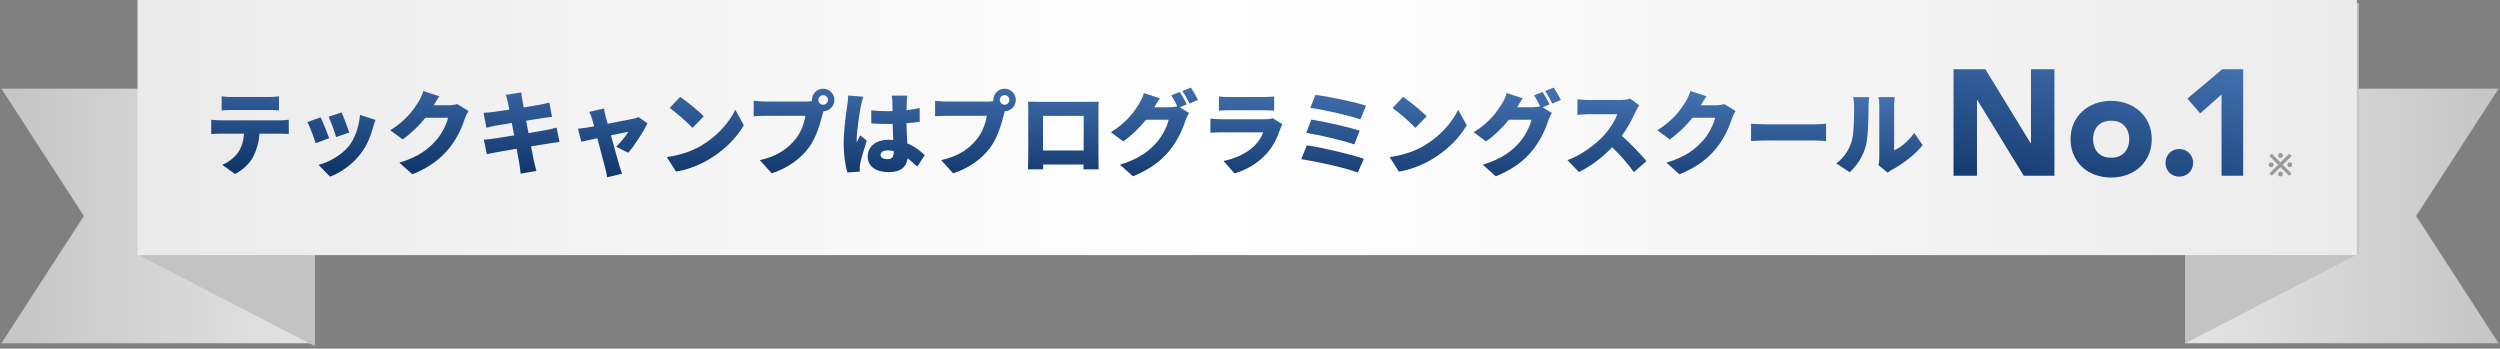 <svg width="882" height="123" viewBox="0 0 882 123" fill="none" xmlns="http://www.w3.org/2000/svg">
<rect x="0" y="0" width="882" height="123" fill="#808080" stroke="none"/>
<path d="M770.977 31.291H881.505L852.411 76.197L881.505 121.102H770.977V31.291Z" fill="url(#paint0_linear_453_1363)"/>
<path d="M111.027 121.103L0.499 121.103L29.593 76.197L0.499 31.291L111.027 31.292L111.027 121.103Z" fill="url(#paint1_linear_453_1363)"/>
<path d="M49.832 1.933L111.027 33.556V122.102L49.832 90.479V1.933Z" fill="#C3C3C3"/>
<path d="M832.172 0.933L770.976 32.557V121.103L832.172 89.479V0.933Z" fill="#C3C3C3"/>
<rect x="48.508" width="783" height="90" fill="url(#paint2_linear_453_1363)"/>
<path d="M689.206 24.447H700.451L716.417 50.543H716.523V24.447H724.797V62H713.977L697.587 35.267H697.481V62H689.206V24.447ZM730.495 49.111C730.495 47.06 730.867 45.203 731.609 43.541C732.352 41.88 733.36 40.465 734.633 39.298C735.941 38.096 737.462 37.176 739.194 36.54C740.962 35.904 742.836 35.585 744.817 35.585C746.797 35.585 748.653 35.904 750.386 36.54C752.154 37.176 753.675 38.096 754.948 39.298C756.256 40.465 757.281 41.88 758.024 43.541C758.767 45.203 759.138 47.06 759.138 49.111C759.138 51.162 758.767 53.018 758.024 54.68C757.281 56.342 756.256 57.774 754.948 58.977C753.675 60.144 752.154 61.045 750.386 61.682C748.653 62.318 746.797 62.636 744.817 62.636C742.836 62.636 740.962 62.318 739.194 61.682C737.462 61.045 735.941 60.144 734.633 58.977C733.36 57.774 732.352 56.342 731.609 54.68C730.867 53.018 730.495 51.162 730.495 49.111ZM738.452 49.111C738.452 51.056 739 52.629 740.096 53.832C741.228 55.034 742.801 55.635 744.817 55.635C746.832 55.635 748.388 55.034 749.484 53.832C750.616 52.629 751.182 51.056 751.182 49.111C751.182 47.166 750.616 45.592 749.484 44.39C748.388 43.188 746.832 42.587 744.817 42.587C742.801 42.587 741.228 43.188 740.096 44.39C739 45.592 738.452 47.166 738.452 49.111ZM763.983 57.438C763.983 56.767 764.107 56.13 764.355 55.529C764.602 54.928 764.938 54.415 765.362 53.991C765.822 53.531 766.353 53.177 766.954 52.93C767.555 52.682 768.191 52.559 768.863 52.559C769.535 52.559 770.172 52.682 770.773 52.93C771.374 53.177 771.887 53.531 772.311 53.991C772.771 54.415 773.124 54.928 773.372 55.529C773.619 56.13 773.743 56.767 773.743 57.438C773.743 58.11 773.619 58.747 773.372 59.348C773.124 59.949 772.771 60.48 772.311 60.939C771.887 61.364 771.374 61.699 770.773 61.947C770.172 62.194 769.535 62.318 768.863 62.318C768.191 62.318 767.555 62.194 766.954 61.947C766.353 61.699 765.822 61.364 765.362 60.939C764.938 60.48 764.602 59.949 764.355 59.348C764.107 58.747 763.983 58.11 763.983 57.438ZM783.763 33.358L776.231 39.988L771.722 34.79L783.975 24.447H791.401V62H783.763V33.358Z" fill="url(#paint3_linear_453_1363)"/>
<path d="M804.551 55.708C804.251 55.708 804.038 55.624 803.913 55.455C803.789 55.286 803.726 55.085 803.726 54.85C803.726 54.615 803.789 54.417 803.913 54.256C804.038 54.087 804.251 54.003 804.551 54.003C804.852 54.003 805.065 54.087 805.189 54.256C805.321 54.417 805.387 54.615 805.387 54.85C805.387 55.085 805.321 55.286 805.189 55.455C805.065 55.624 804.852 55.708 804.551 55.708ZM801.482 62L800.679 61.186L803.726 58.117L800.657 55.037L801.471 54.212L804.551 57.281L807.642 54.223L808.467 55.026L805.376 58.117L808.423 61.208L807.62 62.022L804.551 58.942L801.482 62ZM801.273 58.953C801.046 58.953 800.848 58.891 800.679 58.766C800.511 58.641 800.426 58.429 800.426 58.128C800.426 57.827 800.511 57.615 800.679 57.49C800.848 57.358 801.046 57.292 801.273 57.292C801.508 57.292 801.71 57.358 801.878 57.49C802.047 57.615 802.131 57.827 802.131 58.128C802.131 58.429 802.047 58.641 801.878 58.766C801.71 58.891 801.508 58.953 801.273 58.953ZM807.818 58.953C807.591 58.953 807.393 58.891 807.224 58.766C807.056 58.641 806.971 58.429 806.971 58.128C806.971 57.827 807.056 57.615 807.224 57.49C807.393 57.358 807.591 57.292 807.818 57.292C808.053 57.292 808.255 57.358 808.423 57.49C808.592 57.615 808.676 57.827 808.676 58.128C808.676 58.429 808.592 58.641 808.423 58.766C808.255 58.891 808.053 58.953 807.818 58.953ZM804.551 62.253C804.251 62.253 804.038 62.169 803.913 62C803.789 61.831 803.726 61.63 803.726 61.395C803.726 61.16 803.789 60.962 803.913 60.801C804.038 60.632 804.251 60.548 804.551 60.548C804.852 60.548 805.065 60.632 805.189 60.801C805.321 60.962 805.387 61.16 805.387 61.395C805.387 61.63 805.321 61.831 805.189 62C805.065 62.169 804.852 62.253 804.551 62.253Z" fill="#999999"/>
<path d="M78.2 33.976V38.936C79.256 38.872 80.792 38.808 81.912 38.808H94.712C95.928 38.808 97.24 38.872 98.424 38.936V33.976C97.24 34.136 95.896 34.232 94.712 34.232H81.912C80.824 34.232 79.288 34.136 78.2 33.976ZM74.52 42.232V47.288C75.416 47.224 76.824 47.16 77.752 47.16H86.104C85.912 49.656 85.304 51.864 84.056 53.72C82.776 55.512 80.536 57.336 78.392 58.136L82.936 61.4C85.848 59.928 88.344 57.336 89.432 55.064C90.52 52.888 91.32 50.36 91.544 47.16H98.712C99.672 47.16 101.016 47.192 101.88 47.256V42.232C100.984 42.392 99.384 42.456 98.712 42.456H77.752C76.76 42.456 75.512 42.36 74.52 42.232ZM120.536 39.672L115.928 41.176C116.792 42.968 118.136 46.744 118.584 48.344L123.224 46.744C122.744 45.24 121.176 41.08 120.536 39.672ZM132.472 42.296L127 40.536C126.712 44.504 125.208 48.856 123.096 51.512C120.44 54.872 115.768 57.304 112.376 58.168L116.44 62.328C120.28 60.856 124.312 58.072 127.288 54.168C129.4 51.416 130.744 48.152 131.576 45.08C131.8 44.312 132.024 43.544 132.472 42.296ZM113.112 41.4L108.44 43.064C109.304 44.6 110.84 48.792 111.384 50.52L116.12 48.76C115.48 46.904 114.008 43.192 113.112 41.4ZM155 33.976L149.336 32.12C148.984 33.368 148.216 35.032 147.64 35.928C145.944 38.616 143.352 42.456 137.688 45.944L142.04 49.176C144.984 47.128 147.832 44.376 150.104 41.528H158.072C157.656 43.608 155.864 47.288 153.848 49.528C151.128 52.568 147.8 55.288 140.888 57.4L145.496 61.496C151.512 59.032 155.384 56.088 158.488 52.28C161.432 48.664 163.16 44.44 164.024 41.784C164.344 40.824 164.856 39.864 165.272 39.16L161.336 36.728C160.504 36.984 159.224 37.144 158.168 37.144H153.016C153.496 36.312 154.264 35 155 33.976ZM179.16 36.024C179.256 36.568 179.448 37.496 179.672 38.68C177.048 39.096 174.744 39.416 173.72 39.544C172.728 39.672 171.704 39.736 170.584 39.8L171.608 45.08C172.792 44.76 173.656 44.568 174.744 44.344C175.608 44.184 177.912 43.8 180.568 43.384C180.824 44.792 181.112 46.296 181.4 47.768C178.392 48.248 175.672 48.664 174.264 48.888C173.176 49.048 171.576 49.24 170.68 49.272L171.768 54.392C172.504 54.2 173.72 53.976 175.16 53.72C176.472 53.464 179.224 52.984 182.264 52.472C182.712 54.904 183.096 56.92 183.256 57.912C183.448 58.872 183.512 60.024 183.672 61.272L189.24 60.312C188.952 59.192 188.632 58.008 188.408 57.048C188.184 55.96 187.8 53.976 187.352 51.64C189.976 51.224 192.344 50.84 193.752 50.616C194.968 50.424 196.44 50.168 197.4 50.104L196.376 45.016C195.448 45.272 194.104 45.592 192.856 45.848C191.512 46.104 189.112 46.52 186.456 46.968C186.168 45.464 185.88 43.992 185.624 42.584C188.024 42.2 190.2 41.848 191.416 41.656C192.44 41.528 193.912 41.304 194.744 41.24L193.816 36.184C192.92 36.44 191.48 36.76 190.424 36.952C189.4 37.144 187.224 37.528 184.76 37.912C184.536 36.664 184.344 35.704 184.28 35.224C184.12 34.424 184.024 33.24 183.928 32.6L178.456 33.464C178.712 34.264 178.936 35.064 179.16 36.024ZM213.08 38.264L207.896 39.48C208.28 40.248 208.664 41.112 208.888 41.944C209.112 42.616 209.368 43.544 209.624 44.568C208.376 44.792 207.416 44.952 207 45.016C205.88 45.208 204.952 45.304 203.896 45.4L205.08 50.008C206.104 49.784 208.28 49.304 210.744 48.76C211.864 52.984 213.048 57.624 213.56 59.48C213.848 60.44 214.072 61.624 214.2 62.552L219.448 61.272C219.192 60.6 218.68 58.936 218.52 58.392C217.976 56.6 216.728 52.024 215.544 47.736C218.424 47.128 220.92 46.616 221.656 46.488C220.92 47.864 218.808 50.424 217.368 51.768L221.624 53.88C223.896 51.352 227.064 46.36 228.44 43.512L225.304 41.304C224.824 41.528 224.12 41.752 223.48 41.88C222.136 42.168 218.168 42.936 214.392 43.672C214.104 42.616 213.848 41.656 213.624 40.888C213.432 40.056 213.208 39.128 213.08 38.264ZM239.96 34.168L236.28 38.104C238.584 39.736 242.616 43.256 244.312 45.112L248.28 41.048C246.36 39 242.168 35.672 239.96 34.168ZM235.224 55.416L238.52 60.536C242.552 59.896 246.712 58.232 249.976 56.312C255.32 53.176 259.864 48.728 262.424 44.184L259.416 38.712C257.272 43.224 252.952 48.184 247.192 51.512C244.056 53.336 239.928 54.776 235.224 55.416ZM288.719 35.256C288.719 34.328 289.487 33.56 290.415 33.56C291.343 33.56 292.111 34.328 292.111 35.256C292.111 36.184 291.343 36.952 290.415 36.952C289.487 36.952 288.719 36.184 288.719 35.256ZM286.447 35.256C286.447 35.416 286.447 35.544 286.479 35.672C285.615 35.8 284.719 35.832 284.175 35.832H270.063C269.007 35.832 266.895 35.672 265.903 35.544V41.016C266.735 40.952 268.495 40.856 270.063 40.856H284.143C283.727 43.416 282.671 46.584 280.623 49.112C278.095 52.248 274.479 55.064 268.047 56.504L272.271 61.144C277.903 59.32 282.415 56.024 285.295 52.152C288.047 48.44 289.359 43.576 290.127 40.568C290.223 40.184 290.351 39.704 290.511 39.224C292.591 39.224 294.383 37.432 294.383 35.256C294.383 33.08 292.591 31.288 290.415 31.288C288.239 31.288 286.447 33.08 286.447 35.256ZM310.671 54.648C310.671 53.624 311.663 53.048 313.167 53.048C313.903 53.048 314.607 53.144 315.311 53.336V53.56C315.311 55.32 314.703 56.152 313.167 56.152C311.791 56.152 310.671 55.768 310.671 54.648ZM320.111 33.72H314.575C314.703 34.392 314.831 35.448 314.831 35.928C314.863 36.504 314.863 37.688 314.895 39.192C314.287 39.224 313.711 39.224 313.103 39.224C311.151 39.224 309.231 39.128 307.375 38.936L307.407 43.544C309.295 43.672 311.215 43.736 313.135 43.736C313.711 43.736 314.319 43.736 314.927 43.704C314.959 45.72 315.055 47.672 315.151 49.368C314.639 49.336 314.095 49.304 313.551 49.304C309.071 49.304 306.127 51.608 306.127 55.192C306.127 58.808 309.103 60.728 313.615 60.728C317.807 60.728 319.791 58.872 320.207 55.864C321.295 56.696 322.447 57.656 323.631 58.776L326.255 54.712C324.815 53.368 322.831 51.704 320.111 50.584C320.015 48.664 319.855 46.392 319.791 43.448C321.455 43.352 323.023 43.16 324.463 42.968V38.136C323.023 38.456 321.455 38.68 319.823 38.872C319.855 37.528 319.887 36.472 319.919 35.864C319.951 35.16 320.015 34.328 320.111 33.72ZM304.591 34.136L299.247 33.688C299.215 34.872 299.023 36.344 298.895 37.304C298.543 39.672 297.647 45.688 297.647 50.584C297.647 54.936 298.287 58.68 298.959 60.856L303.343 60.536C303.311 60.024 303.311 59.448 303.311 59.096C303.311 58.776 303.407 58.04 303.503 57.592C303.887 55.736 304.847 52.504 305.807 49.624L303.471 47.736C303.055 48.696 302.639 49.304 302.255 50.232C302.223 50.104 302.223 49.592 302.223 49.496C302.223 46.52 303.343 39.064 303.727 37.4C303.855 36.824 304.303 34.84 304.591 34.136ZM352.719 35.256C352.719 34.328 353.487 33.56 354.415 33.56C355.343 33.56 356.111 34.328 356.111 35.256C356.111 36.184 355.343 36.952 354.415 36.952C353.487 36.952 352.719 36.184 352.719 35.256ZM350.447 35.256C350.447 35.416 350.447 35.544 350.479 35.672C349.615 35.8 348.719 35.832 348.175 35.832H334.063C333.007 35.832 330.895 35.672 329.903 35.544V41.016C330.735 40.952 332.495 40.856 334.063 40.856H348.143C347.727 43.416 346.671 46.584 344.623 49.112C342.095 52.248 338.479 55.064 332.047 56.504L336.271 61.144C341.903 59.32 346.415 56.024 349.295 52.152C352.047 48.44 353.359 43.576 354.127 40.568C354.223 40.184 354.351 39.704 354.511 39.224C356.591 39.224 358.383 37.432 358.383 35.256C358.383 33.08 356.591 31.288 354.415 31.288C352.239 31.288 350.447 33.08 350.447 35.256ZM362.703 35.864C362.767 36.856 362.767 38.328 362.767 39.352V54.904C362.767 56.664 362.671 59.736 362.671 59.736H368.015V58.04H382.287C382.255 59 382.223 59.736 382.223 59.736H387.599C387.599 59.736 387.535 56.344 387.535 54.968V39.352C387.535 38.264 387.535 36.952 387.599 35.896C386.319 35.928 385.103 35.928 384.239 35.928H366.383C365.455 35.928 364.015 35.896 362.703 35.864ZM367.983 40.888H382.319V53.08H367.983V40.888ZM416.207 32.44L413.199 33.656C413.935 34.712 414.735 36.248 415.343 37.496C414.511 37.72 413.359 37.848 412.399 37.848H407.247C407.727 37.016 408.495 35.704 409.231 34.68L403.567 32.824C403.215 34.072 402.447 35.736 401.871 36.632C400.175 39.32 397.583 43.16 391.919 46.648L396.271 49.88C399.215 47.832 402.063 45.08 404.335 42.232H412.303C411.887 44.312 410.095 47.992 408.079 50.232C405.359 53.272 402.031 55.992 395.119 58.104L399.727 62.2C405.743 59.736 409.615 56.792 412.719 52.984C415.663 49.368 417.391 45.144 418.255 42.488C418.575 41.528 419.087 40.568 419.503 39.864L416.239 37.848L418.703 36.824C418.127 35.704 417.007 33.624 416.207 32.44ZM420.143 30.904L417.135 32.12C417.999 33.336 419.023 35.224 419.663 36.536L422.671 35.256C422.127 34.168 420.975 32.12 420.143 30.904ZM430.031 34.04V39.032C430.991 38.936 432.527 38.904 433.615 38.904H445.679C446.895 38.904 448.623 38.968 449.519 39.032V34.04C448.591 34.168 446.767 34.232 445.743 34.232H433.615C432.495 34.232 430.927 34.168 430.031 34.04ZM452.431 43.832L449.007 41.688C448.495 41.912 447.535 42.072 446.319 42.072H431.087C429.999 42.072 428.495 41.976 427.023 41.848V46.84C428.463 46.712 430.287 46.68 431.087 46.68H445.647C445.103 48.152 444.239 49.752 442.671 51.32C440.367 53.624 436.655 55.736 431.663 56.792L435.535 61.176C439.631 59.992 443.791 57.656 446.959 54.104C449.327 51.448 450.671 48.44 451.727 45.368C451.855 44.984 452.175 44.312 452.431 43.832ZM464.079 33.464L462.287 38.072C466.863 38.648 476.303 40.792 479.951 42.136L481.935 37.304C477.903 35.896 468.335 33.976 464.079 33.464ZM462.639 42.168L460.847 46.872C465.743 47.672 474.159 49.592 477.807 50.968L479.695 46.104C475.663 44.76 467.311 42.936 462.639 42.168ZM461.039 51.256L459.087 56.152C464.207 56.92 474.671 59.16 479.023 60.888L481.167 56.024C476.751 54.456 466.607 52.088 461.039 51.256ZM494.991 34.168L491.311 38.104C493.615 39.736 497.647 43.256 499.343 45.112L503.311 41.048C501.391 39 497.199 35.672 494.991 34.168ZM490.255 55.416L493.551 60.536C497.583 59.896 501.743 58.232 505.007 56.312C510.351 53.176 514.895 48.728 517.455 44.184L514.447 38.712C512.303 43.224 507.983 48.184 502.223 51.512C499.087 53.336 494.959 54.776 490.255 55.416ZM544.207 32.44L541.199 33.656C541.935 34.712 542.735 36.248 543.343 37.496C542.511 37.72 541.359 37.848 540.399 37.848H535.247C535.727 37.016 536.495 35.704 537.231 34.68L531.567 32.824C531.215 34.072 530.447 35.736 529.871 36.632C528.175 39.32 525.583 43.16 519.919 46.648L524.271 49.88C527.215 47.832 530.063 45.08 532.335 42.232H540.303C539.887 44.312 538.095 47.992 536.079 50.232C533.359 53.272 530.031 55.992 523.119 58.104L527.727 62.2C533.743 59.736 537.615 56.792 540.719 52.984C543.663 49.368 545.391 45.144 546.255 42.488C546.575 41.528 547.087 40.568 547.503 39.864L544.239 37.848L546.703 36.824C546.127 35.704 545.007 33.624 544.207 32.44ZM548.143 30.904L545.135 32.12C545.999 33.336 547.023 35.224 547.663 36.536L550.671 35.256C550.127 34.168 548.975 32.12 548.143 30.904ZM578.319 37.144L575.151 34.808C574.415 35.064 572.911 35.288 571.311 35.288H560.623C559.695 35.288 557.647 35.192 556.527 35.032V40.536C557.423 40.472 559.183 40.28 560.623 40.28H570.575C569.903 42.328 568.175 45.144 566.095 47.512C563.247 50.68 558.191 54.616 553.007 56.504L557.039 60.696C561.231 58.68 565.423 55.448 568.783 51.96C571.663 54.744 574.383 57.816 576.431 60.728L580.879 56.856C579.119 54.68 575.279 50.616 572.175 47.928C574.255 45.048 575.951 41.848 577.007 39.48C577.359 38.68 578.031 37.56 578.319 37.144ZM602.031 33.976L596.367 32.12C596.015 33.368 595.247 35.032 594.671 35.928C592.975 38.616 590.383 42.456 584.719 45.944L589.071 49.176C592.015 47.128 594.863 44.376 597.135 41.528H605.103C604.687 43.608 602.895 47.288 600.879 49.528C598.159 52.568 594.831 55.288 587.919 57.4L592.527 61.496C598.543 59.032 602.415 56.088 605.519 52.28C608.463 48.664 610.191 44.44 611.055 41.784C611.375 40.824 611.887 39.864 612.303 39.16L608.367 36.728C607.535 36.984 606.255 37.144 605.199 37.144H600.047C600.527 36.312 601.295 35 602.031 33.976ZM617.775 43.64V49.752C619.087 49.656 621.487 49.56 623.311 49.56H640.303C641.615 49.56 643.407 49.72 644.239 49.752V43.64C643.311 43.704 641.743 43.864 640.303 43.864H623.311C621.743 43.864 619.055 43.736 617.775 43.64ZM662.735 58.264L665.967 60.92C666.319 60.664 666.735 60.28 667.503 59.864C671.055 58.04 675.727 54.488 678.319 51.192L675.343 46.904C673.359 49.72 670.639 52.024 668.239 53.016V37.272C668.239 35.704 668.495 34.264 668.495 34.264H662.735C662.735 34.264 663.023 35.672 663.023 37.24V55.608C663.023 56.6 662.895 57.592 662.735 58.264ZM647.823 57.624L652.559 60.76C655.343 58.232 657.295 55.064 658.287 51.352C659.119 48.12 659.215 41.432 659.215 37.496C659.215 35.96 659.471 34.264 659.471 34.264H653.775C653.999 35.128 654.127 36.056 654.127 37.56C654.127 41.56 654.095 47.448 653.199 50.072C652.367 52.6 650.735 55.608 647.823 57.624Z" fill="url(#paint4_linear_453_1363)"/>
<defs>
<linearGradient id="paint0_linear_453_1363" x1="733.485" y1="76.829" x2="881.505" y2="76.829" gradientUnits="userSpaceOnUse">
<stop stop-color="#EFEFEF"/>
<stop offset="1" stop-color="#C5C5C5"/>
</linearGradient>
<linearGradient id="paint1_linear_453_1363" x1="148.519" y1="75.565" x2="0.499" y2="75.565" gradientUnits="userSpaceOnUse">
<stop stop-color="#EFEFEF"/>
<stop offset="1" stop-color="#C5C5C5"/>
</linearGradient>
<linearGradient id="paint2_linear_453_1363" x1="61.558" y1="45.634" x2="831.508" y2="45.634" gradientUnits="userSpaceOnUse">
<stop stop-color="#EBEBEB"/>
<stop offset="0.479" stop-color="white"/>
<stop offset="1" stop-color="#EBEBEB"/>
</linearGradient>
<linearGradient id="paint3_linear_453_1363" x1="701.838" y1="68.844" x2="714.111" y2="6.268" gradientUnits="userSpaceOnUse">
<stop stop-color="#11376B"/>
<stop offset="1" stop-color="#4573B3"/>
</linearGradient>
<linearGradient id="paint4_linear_453_1363" x1="152.574" y1="60" x2="153.535" y2="20.507" gradientUnits="userSpaceOnUse">
<stop stop-color="#11376B"/>
<stop offset="1" stop-color="#4573B3"/>
</linearGradient>
</defs>
</svg>

